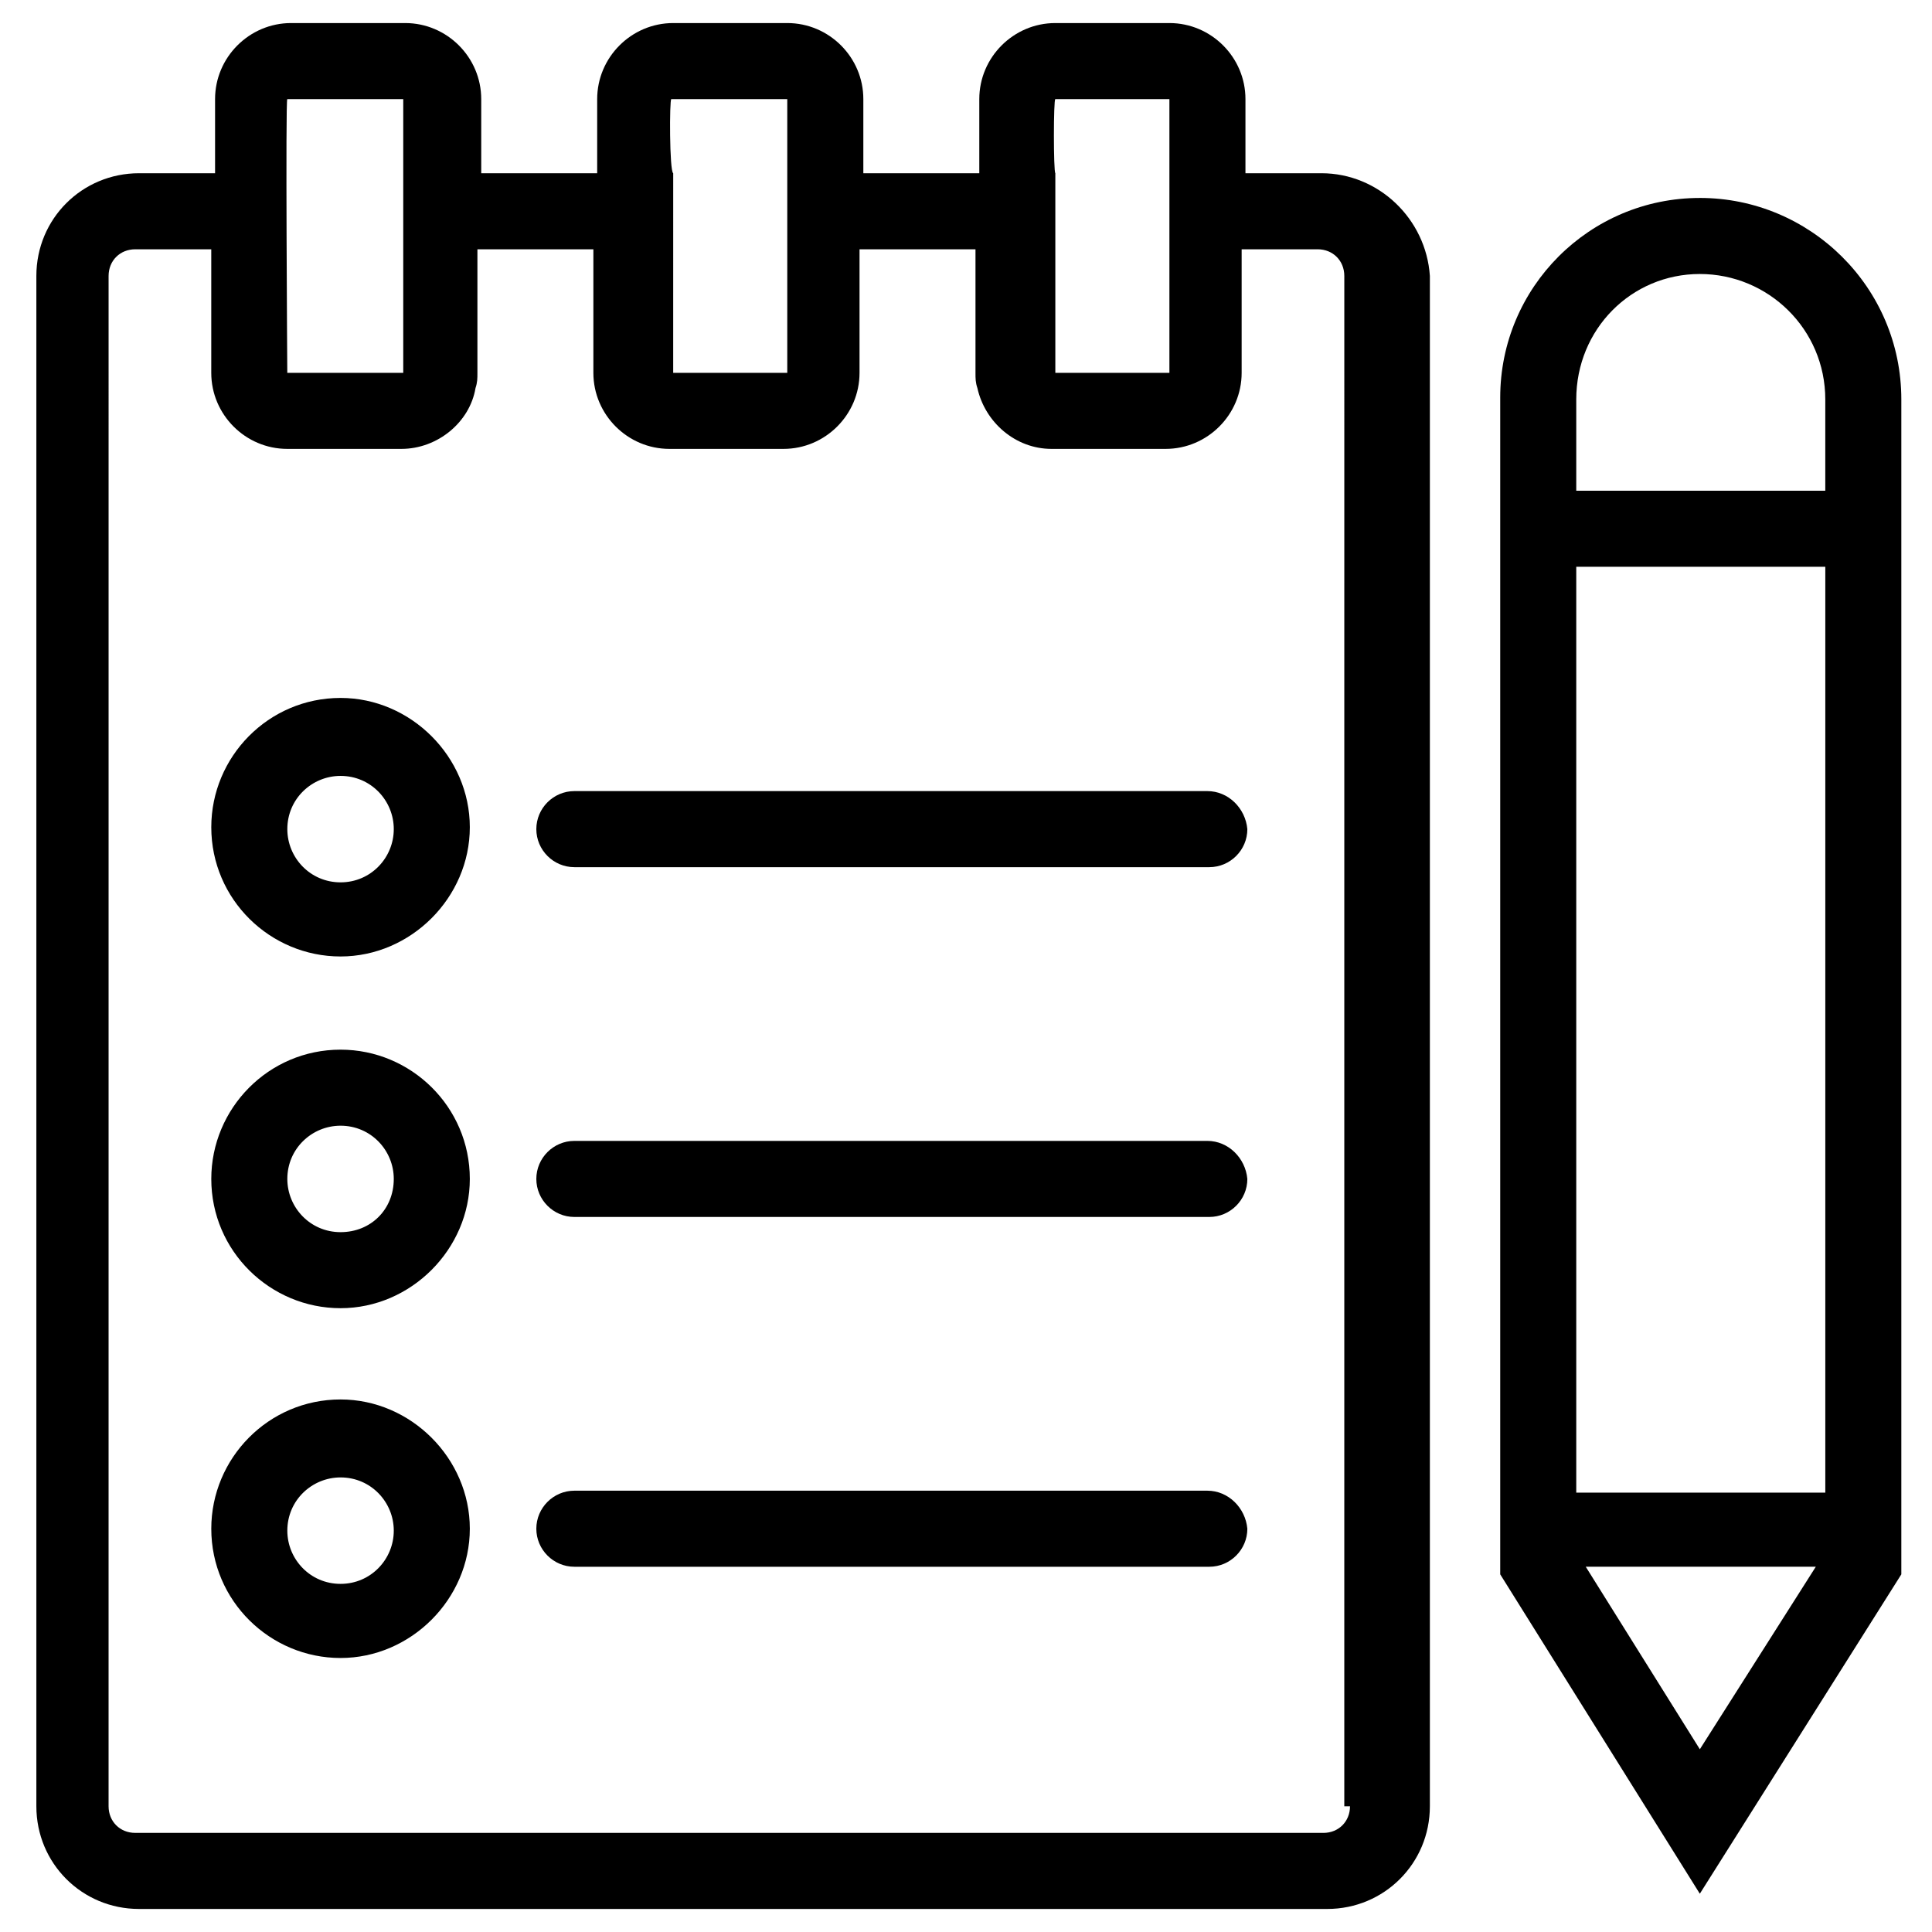 <?xml version="1.0" encoding="UTF-8"?>
<!-- The Best Svg Icon site in the world: iconSvg.co, Visit us! https://iconsvg.co -->
<svg fill="#000000" width="800px" height="800px" version="1.1" viewBox="144 144 512 512" xmlns="http://www.w3.org/2000/svg">
 <g>
  <path d="m494.21 189.91h-20.152v-19.648c0-11.082-9.07-20.152-20.152-20.152h-30.23c-11.082 0-20.152 9.07-20.152 20.152v19.648h-30.73v-19.648c0-11.082-9.07-20.152-20.152-20.152h-30.23c-11.082 0-20.152 9.07-20.152 20.152v19.648h-30.73v-19.648c0-11.082-9.07-20.152-20.152-20.152h-30.23c-11.082 0-20.152 9.07-20.152 20.152v19.648h-20.152c-15.113 0-27.207 12.09-27.207 27.207v405.57c0 15.113 12.09 27.207 27.207 27.207h314.88c15.113 0 27.207-12.09 27.207-27.207v-405.57c-1.008-15.117-13.605-27.207-28.719-27.207zm-70.535-19.648h30.23v72.547h-30.23v-52.898c-0.504-0.504-0.504-19.648 0-19.648zm-101.77 0h30.73v72.547h-30.23l0.004-52.898c-1.008-0.504-1.008-19.648-0.504-19.648zm-101.77 0h30.73v72.547h-30.73c0-0.504-0.504-72.547 0-72.547zm281.63 452.42c0 4.031-3.023 7.055-7.055 7.055l-314.88-0.004c-4.031 0-7.055-3.023-7.055-7.055l0.004-405.56c0-4.031 3.023-7.055 7.055-7.055h20.152v32.746c0 11.082 9.07 20.152 20.152 20.152h30.23c9.574 0 18.137-7.055 19.648-16.121 0.504-1.512 0.504-2.519 0.504-4.031v-32.746h30.73v32.746c0 11.082 9.07 20.152 20.152 20.152h30.23c11.082 0 20.152-9.07 20.152-20.152v-32.746h30.73v32.746c0 1.512 0 2.519 0.504 4.031 2.016 9.07 10.078 16.121 19.648 16.121h30.23c11.082 0 20.152-9.07 20.152-20.152v-32.746h20.152c4.031 0 7.055 3.023 7.055 7.055l-0.004 405.57z"/>
  <path d="m234.25 328.96c-19.145 0-34.258 15.617-34.258 34.258 0 19.145 15.617 34.258 34.258 34.258s34.258-15.617 34.258-34.258-15.617-34.258-34.258-34.258zm0 48.871c-8.062 0-14.105-6.551-14.105-14.105 0-8.062 6.551-14.105 14.105-14.105 8.062 0 14.105 6.551 14.105 14.105 0 7.555-6.047 14.105-14.105 14.105z"/>
  <path d="m234.25 422.17c-19.145 0-34.258 15.617-34.258 34.258 0 19.145 15.617 34.258 34.258 34.258s34.258-15.617 34.258-34.258c0-19.145-15.617-34.258-34.258-34.258zm0 48.363c-8.062 0-14.105-6.551-14.105-14.105 0-8.062 6.551-14.105 14.105-14.105 8.062 0 14.105 6.551 14.105 14.105 0 8.059-6.047 14.105-14.105 14.105z"/>
  <path d="m234.25 514.87c-19.145 0-34.258 15.617-34.258 34.258 0 19.145 15.617 34.258 34.258 34.258s34.258-15.617 34.258-34.258-15.617-34.258-34.258-34.258zm0 48.871c-8.062 0-14.105-6.551-14.105-14.105 0-8.062 6.551-14.105 14.105-14.105 8.062 0 14.105 6.551 14.105 14.105 0 7.555-6.047 14.105-14.105 14.105z"/>
  <path d="m463.98 353.65h-167.77c-5.543 0-10.078 4.535-10.078 10.078 0 5.543 4.535 10.078 10.078 10.078h168.27c5.543 0 10.078-4.535 10.078-10.078-0.508-5.543-5.043-10.078-10.586-10.078z"/>
  <path d="m463.98 446.35h-167.77c-5.543 0-10.078 4.535-10.078 10.078s4.535 10.078 10.078 10.078h168.27c5.543 0 10.078-4.535 10.078-10.078-0.508-5.543-5.043-10.078-10.586-10.078z"/>
  <path d="m463.98 539.05h-167.77c-5.543 0-10.078 4.535-10.078 10.078 0 5.543 4.535 10.078 10.078 10.078h168.27c5.543 0 10.078-4.535 10.078-10.078-0.508-5.543-5.043-10.078-10.586-10.078z"/>
  <path d="m594.47 196.46c-29.223 0-52.898 23.68-52.898 52.898v311.86l52.898 84.641 53.402-84.641v-311.36c0-29.727-24.18-53.402-53.402-53.402zm0 20.152c18.137 0 33.25 14.609 33.25 33.25v24.184h-65.996v-24.184c0-18.641 14.609-33.25 32.746-33.25zm-32.746 322.44v-244.85h66v245.36h-66zm2.519 20.152h60.961l-30.73 48.367z"/>
 </g>
</svg>